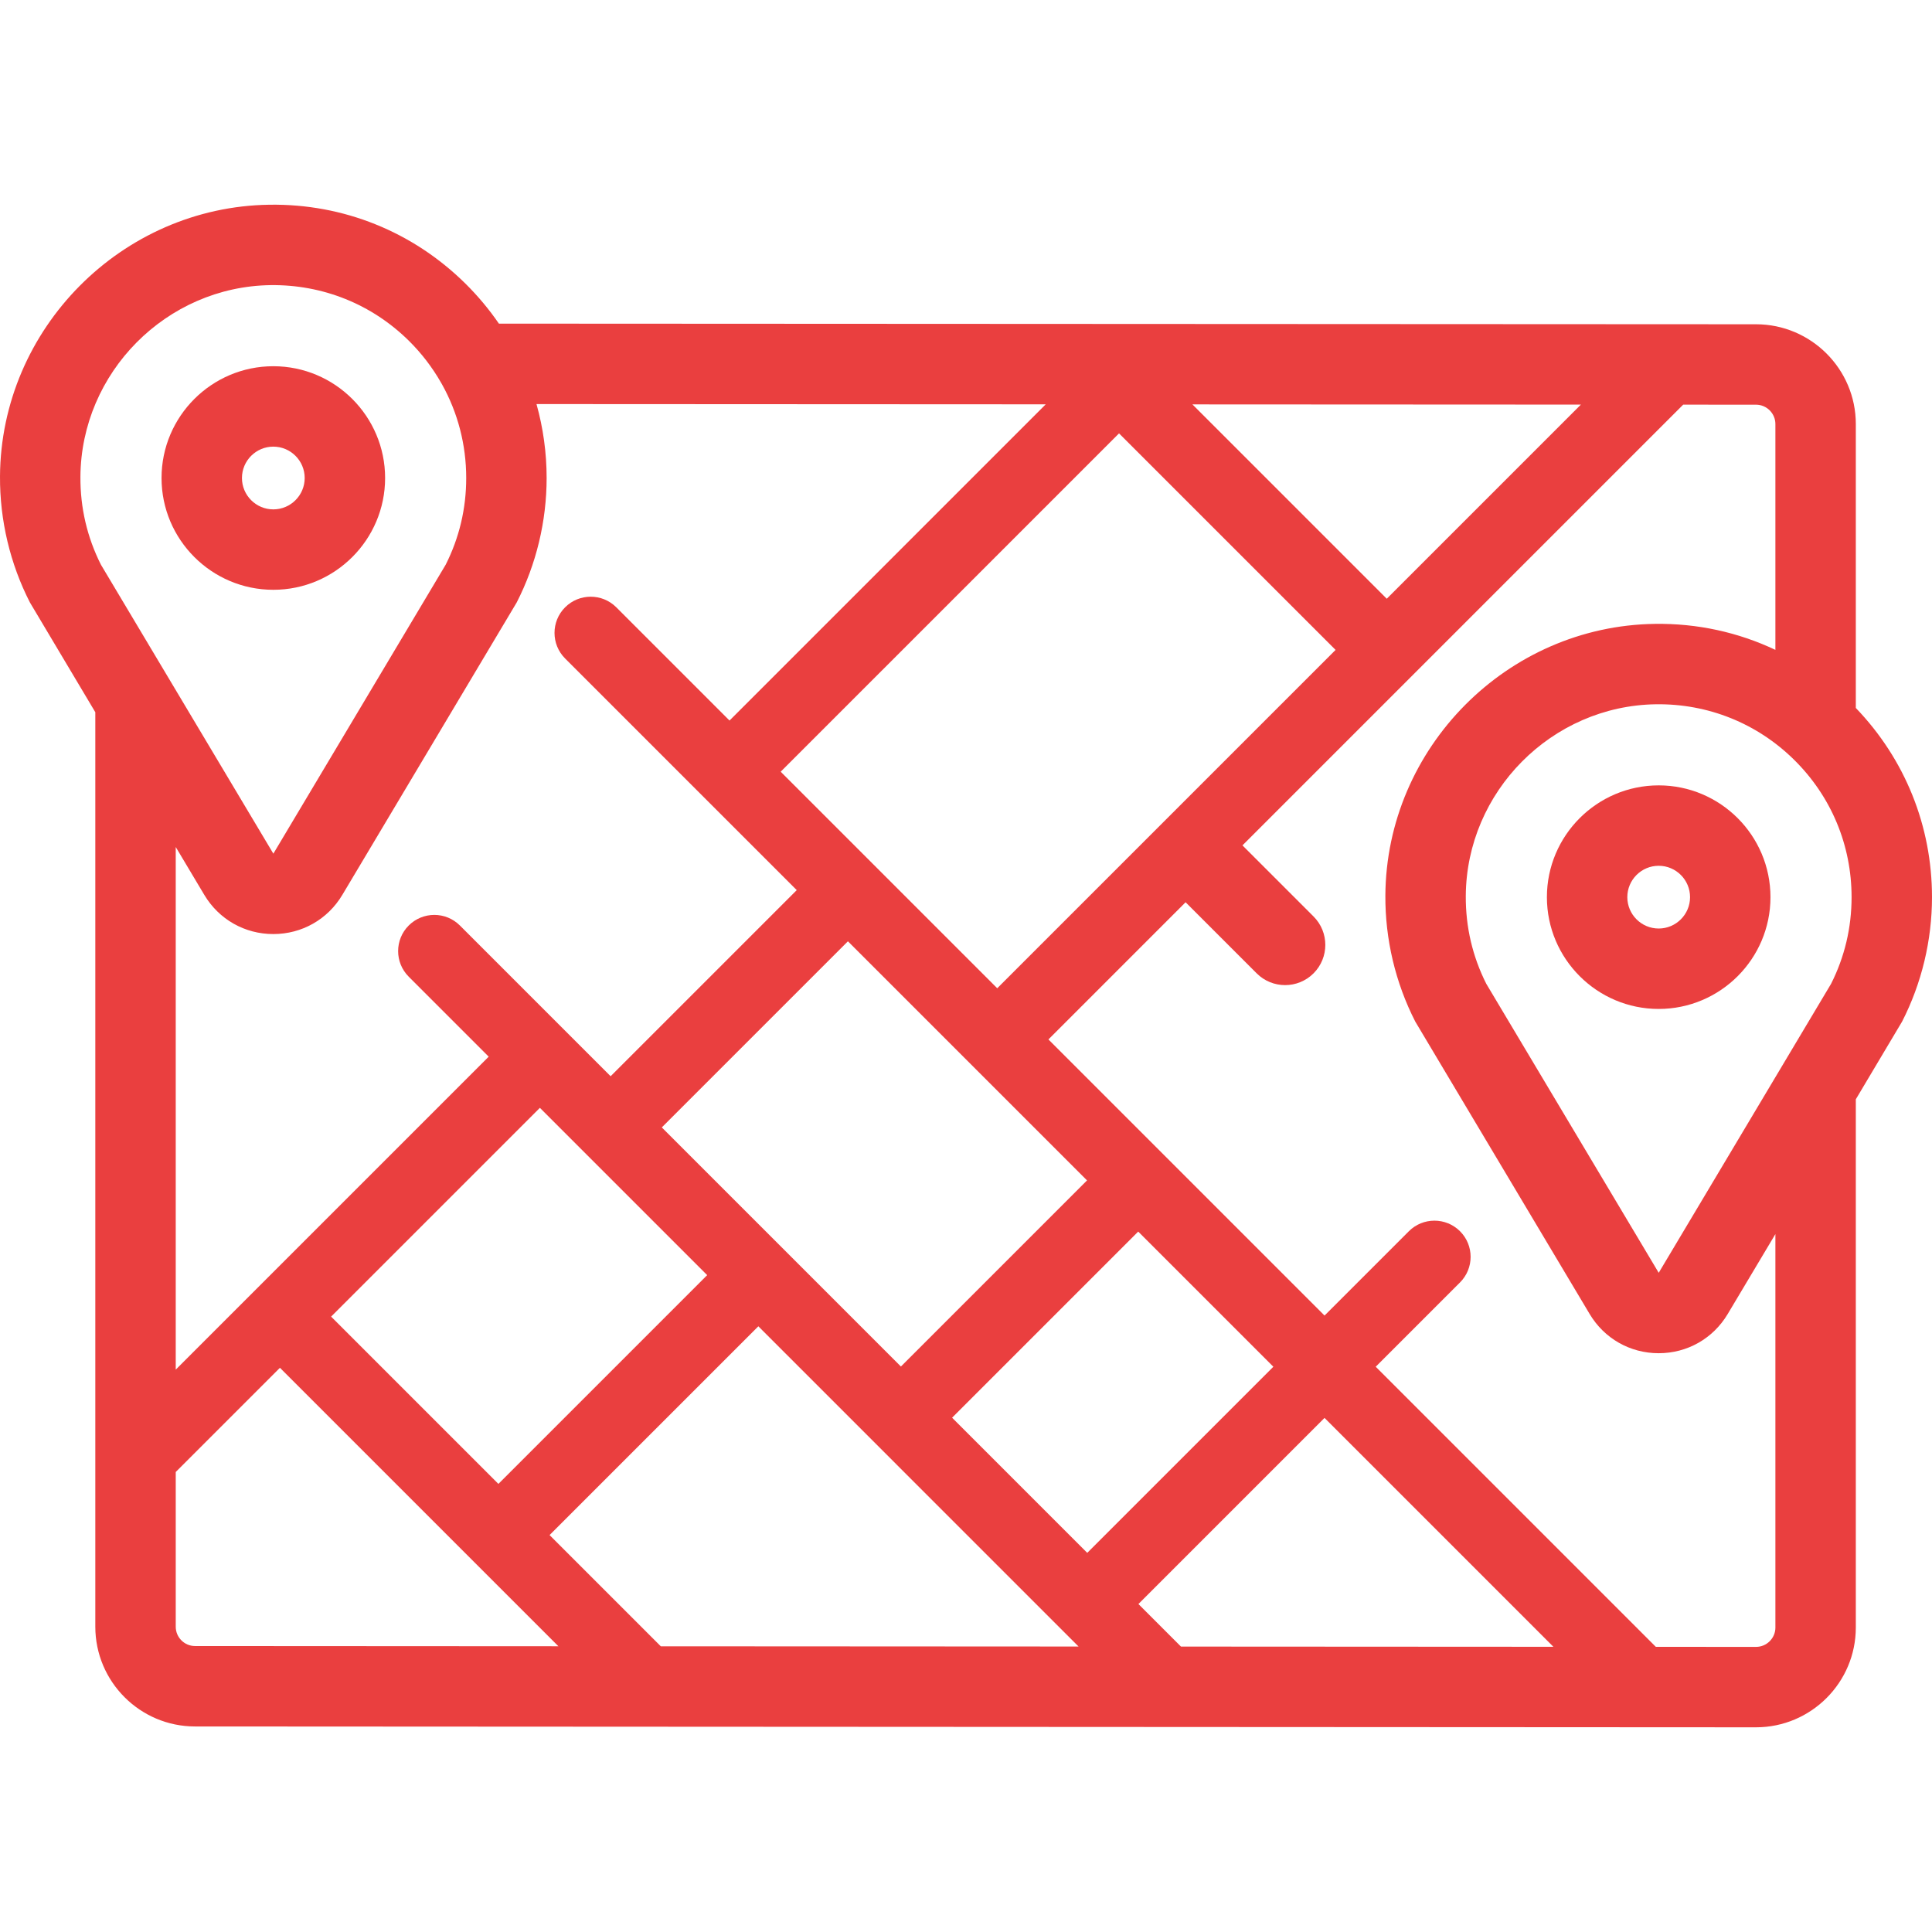 <?xml version="1.0" encoding="iso-8859-1"?>
<!-- Generator: Adobe Illustrator 19.0.0, SVG Export Plug-In . SVG Version: 6.00 Build 0)  -->
<svg xmlns="http://www.w3.org/2000/svg" xmlns:xlink="http://www.w3.org/1999/xlink" version="1.1" id="Layer_1" x="0px" y="0px" viewBox="0 0 512.002 512.002" style="enable-background:new 0 0 512.002 512.002;" xml:space="preserve" width="512px" height="512px">
<g>
	<g>
		<path d="M72.434,97.054c-16.334,0-29.624,13.29-29.624,29.624c0,16.335,13.29,29.625,29.624,29.625s29.624-13.29,29.624-29.625    C102.058,110.344,88.768,97.054,72.434,97.054z M72.434,134.991c-4.584,0-8.313-3.73-8.313-8.314s3.729-8.313,8.313-8.313    c4.584,0,8.313,3.728,8.313,8.313S77.017,134.991,72.434,134.991z" fill="#ea3f3f"/>
	</g>
</g>
<g>
	<g>
		<path d="M491.813,187.618v-75.237c0-14.565-11.853-26.43-26.432-26.447l-333.163-0.167c-2.603-3.786-5.579-7.359-8.926-10.66    C109.384,61.39,90.973,53.966,71.409,54.255C32.267,54.797,0.234,87.091,0.001,126.241c-0.068,11.602,2.674,23.157,7.93,33.42    c0.104,0.204,17.329,29.086,17.329,29.086v242.348c0,14.577,11.86,26.437,26.432,26.437l413.663,0.224    c14.589,0,26.458-11.865,26.458-26.448V291.324c0,0,12.153-20.381,12.257-20.586c5.188-10.129,7.931-21.534,7.931-32.982    C512,218.887,504.835,201.169,491.813,187.618z M418.955,107.222l-51.448,51.448l-51.5-51.5L418.955,107.222z M353.943,172.233    l-89.665,89.665l-32.784-32.784c-0.002-0.002-0.003-0.003-0.005-0.005s-0.003-0.003-0.005-0.005l-24.592-24.592l89.665-89.664    L353.943,172.233z M175.387,298.777l49.322-49.322l63.367,63.367l-49.322,49.322L175.387,298.777z M187.409,337.923    l-55.327,55.326l-44.332-44.333l55.326-55.326L187.409,337.923z M136.932,159.661c5.188-10.129,7.931-21.534,7.931-32.982    c0-6.725-0.928-13.298-2.686-19.596l134.953,0.068l-83.799,83.799l-30.007-30.007c-3.746-3.744-9.817-3.744-13.563,0    c-3.745,3.745-3.745,9.818,0,13.564l61.386,61.386l-49.322,49.322l-39.946-39.946c-3.745-3.744-9.817-3.744-13.563,0    c-3.745,3.746-3.745,9.818,0,13.564l21.196,21.196l-82.94,82.939V224.465l7.568,12.684c3.881,6.504,10.719,10.387,18.292,10.387    s14.411-3.883,18.292-10.386C90.723,237.149,136.828,159.865,136.932,159.661z M26.75,149.652    c-3.657-7.251-5.487-15.082-5.438-23.284c0.164-27.63,22.769-50.421,50.39-50.804c13.817-0.17,26.808,5.036,36.624,14.717    c3.38,3.334,6.224,7.059,8.518,11.065c0.099,0.191,0.209,0.374,0.32,0.557c4.165,7.492,6.388,15.956,6.388,24.777    c0,8.091-1.83,15.818-5.439,22.974L72.443,226.23L26.75,149.652z M51.698,436.221c-2.826,0-5.125-2.298-5.125-5.125v-41.002    l27.614-27.614l73.793,73.794L51.698,436.221z M175.12,436.287l-29.476-29.476l55.327-55.326l84.861,84.862L175.12,436.287z     M252.317,375.706l49.322-49.322l35.816,35.816l-49.322,49.322L252.317,375.706z M312.972,436.362l-11.277-11.277l49.322-49.322    l60.653,60.653L312.972,436.362z M465.361,436.444l-26.55-0.014l-74.23-74.23l22.341-22.341c3.746-3.746,3.746-9.818,0-13.564    c-3.745-3.744-9.817-3.744-13.563,0l-22.342,22.342l-42.592-42.592c-0.002-0.002-0.003-0.003-0.005-0.005    c-0.002-0.002-0.003-0.003-0.005-0.005l-30.573-30.574l36.354-36.354l18.838,18.838c2.081,2.08,4.808,3.121,7.535,3.121    s5.455-1.041,7.535-3.121c4.161-4.161,4.161-10.908,0-15.071l-18.838-18.838l116.8-116.8l19.297,0.01    c2.832,0.003,5.137,2.307,5.137,5.135v59.841c-9.847-4.663-20.706-7.058-31.956-6.888c-39.142,0.543-71.174,32.835-71.406,71.986    c-0.068,11.602,2.674,23.157,7.93,33.42c0.104,0.203,46.209,77.488,46.209,77.488c3.881,6.504,10.719,10.387,18.293,10.387    c7.573,0,14.411-3.882,18.291-10.386l12.64-21.185v104.265h0.003C470.501,434.14,468.192,436.444,465.361,436.444z M485.25,260.73    l-13.449,22.55c-0.004,0.009-0.011,0.017-0.015,0.026l-32.207,54.001l-45.691-76.578c-3.657-7.251-5.487-15.082-5.438-23.284    c0.163-27.63,22.769-50.42,50.391-50.803c13.79-0.188,26.807,5.035,36.622,14.716c9.818,9.683,15.226,22.61,15.226,36.399    C490.689,245.848,488.859,253.575,485.25,260.73z" fill="#ea3f3f"/>
	</g>
</g>
<g>
	<g>
		<path d="M439.571,208.133c-16.335,0-29.624,13.29-29.624,29.625c0,16.334,13.29,29.624,29.624,29.624    c16.335,0,29.624-13.29,29.624-29.624C469.195,221.421,455.906,208.133,439.571,208.133z M439.571,246.069    c-4.584,0-8.313-3.728-8.313-8.313s3.728-8.314,8.313-8.314s8.313,3.73,8.313,8.314S444.155,246.069,439.571,246.069z" fill="#ea3f3f"/>
	</g>
</g>
<g>
</g>
<g>
</g>
<g>
</g>
<g>
</g>
<g>
</g>
<g>
</g>
<g>
</g>
<g>
</g>
<g>
</g>
<g>
</g>
<g>
</g>
<g>
</g>
<g>
</g>
<g>
</g>
<g>
</g>
</svg>
